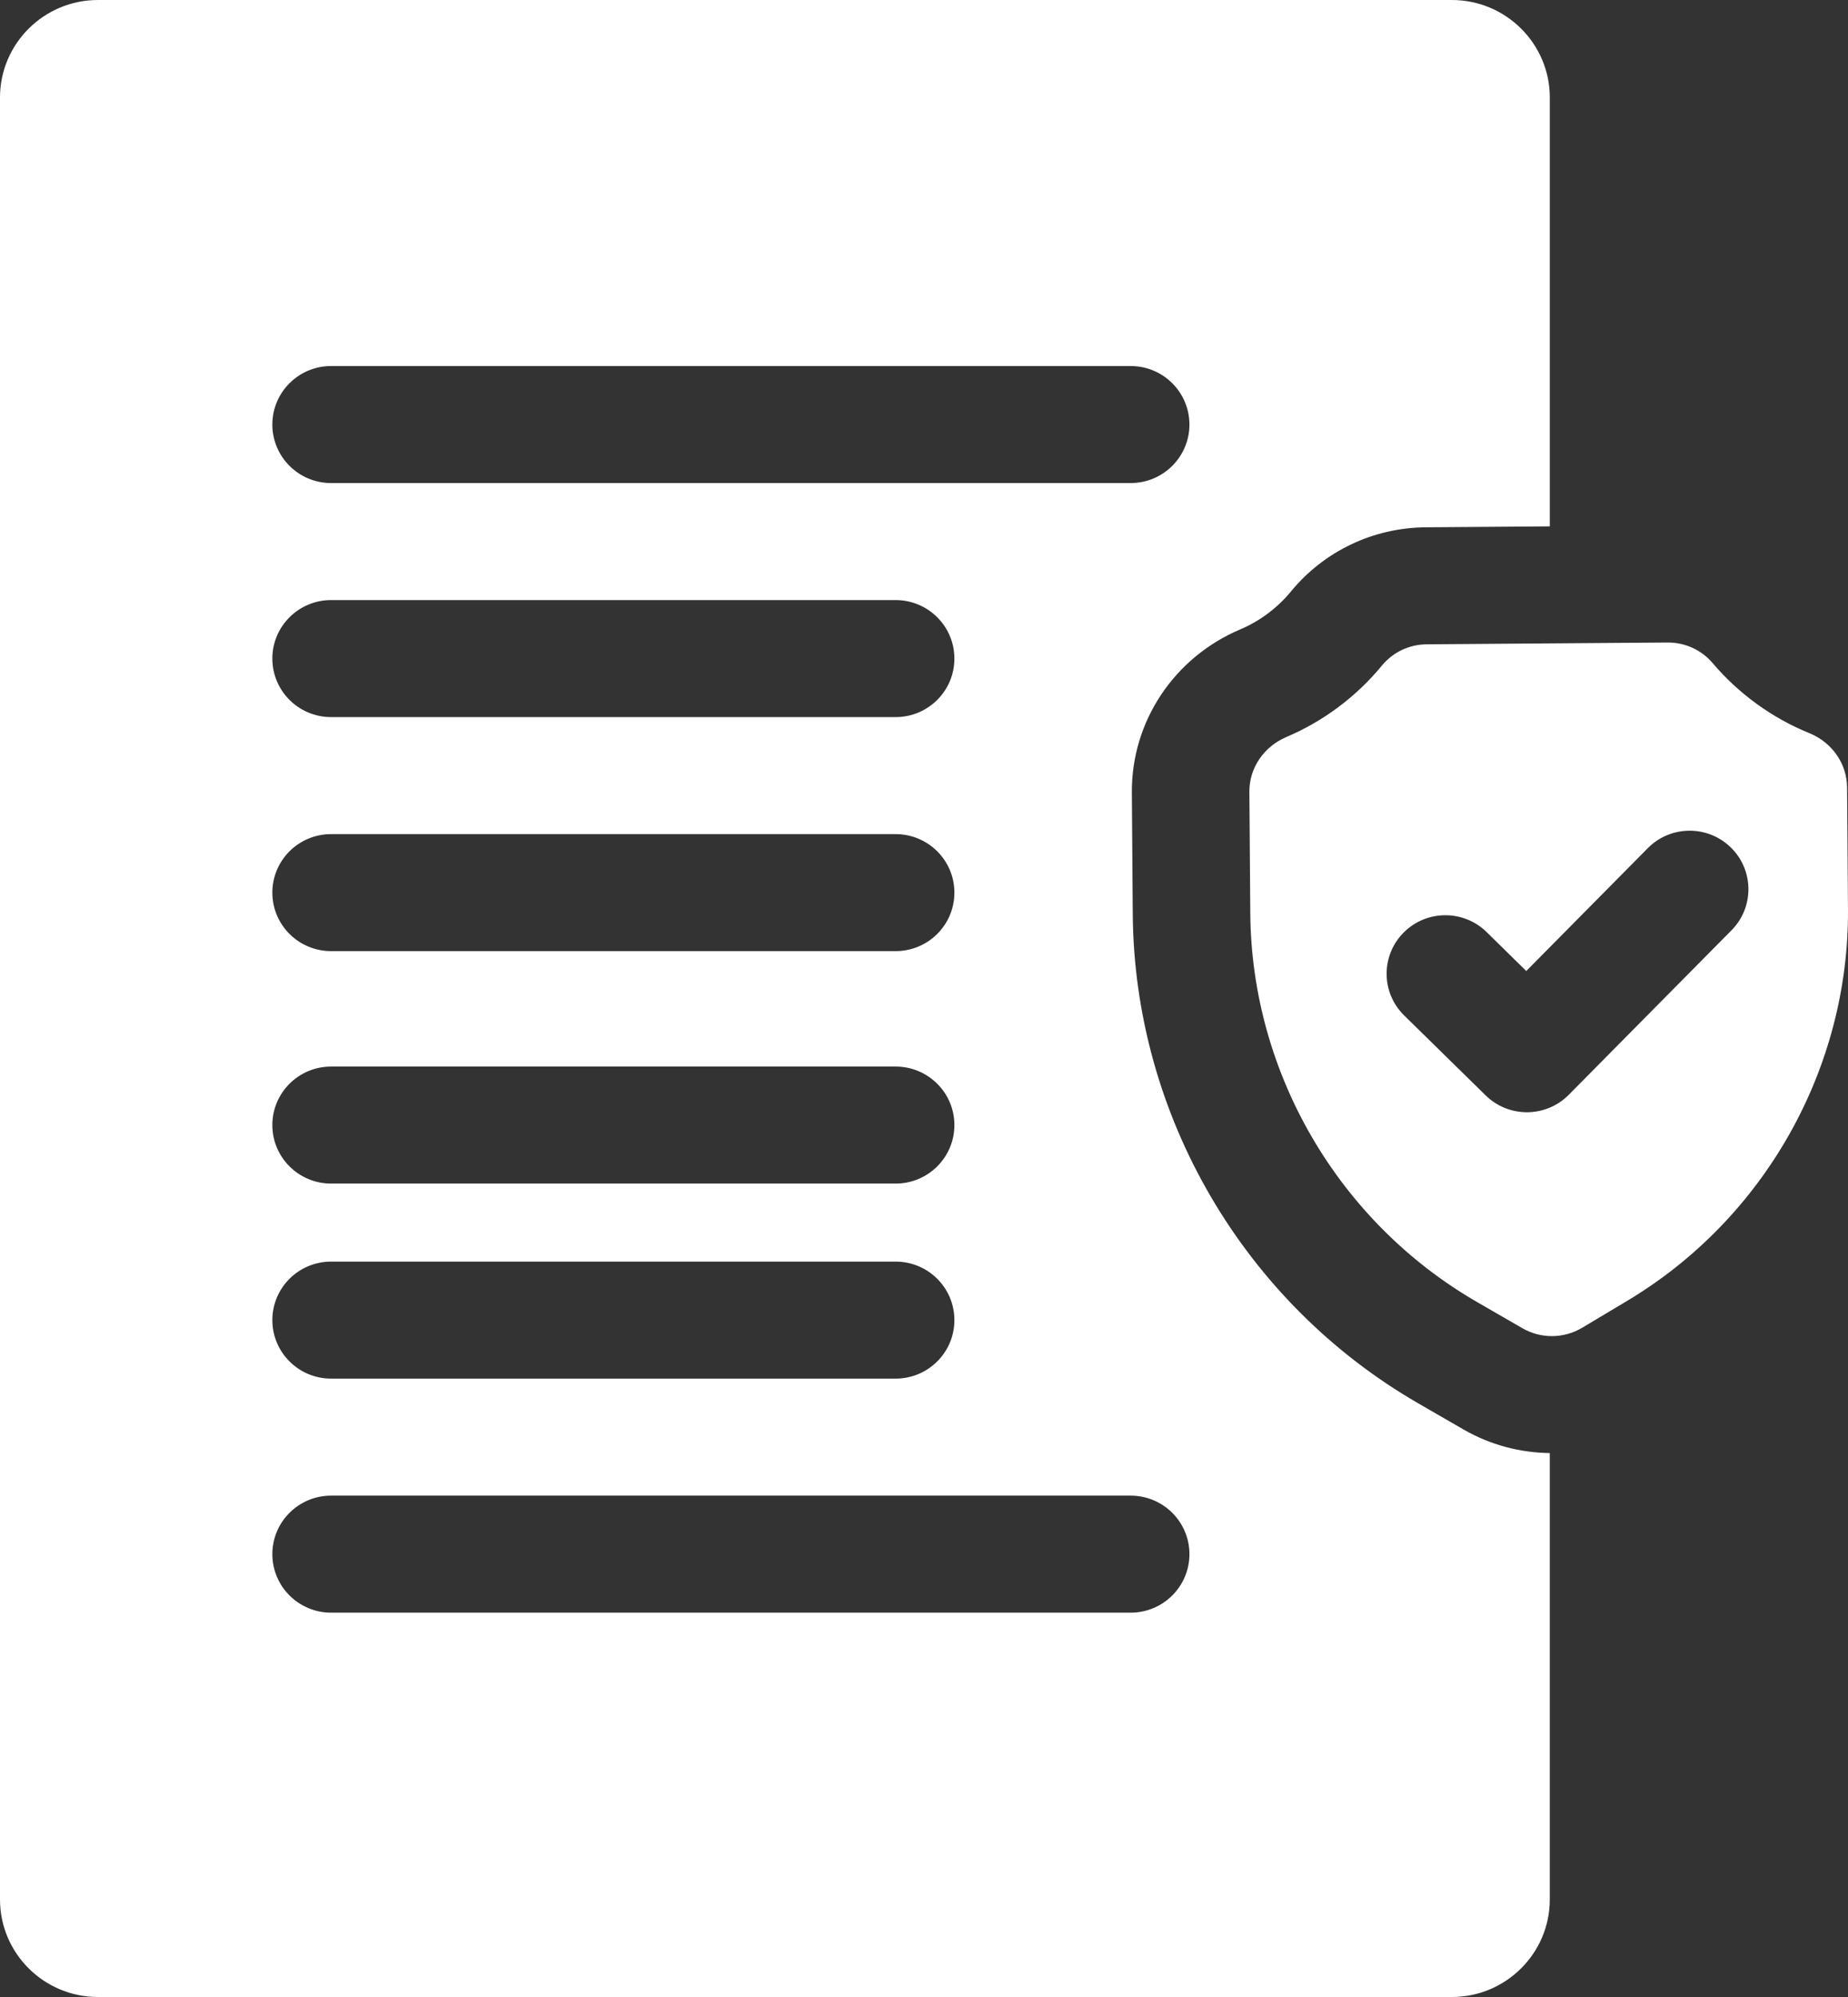 <?xml version="1.0" encoding="UTF-8"?>
<svg xmlns="http://www.w3.org/2000/svg" width="100" height="108" viewBox="0 0 100 108" fill="none">
  <rect x="0" y="0" width="100" height="108" fill="#333333" stroke="none"/>
  <path d="M78.565 0C81.487 0 83.864 2.366 83.864 5.273V28.467L77.157 28.517C74.315 28.538 71.655 29.802 69.859 31.985C69.124 32.878 68.176 33.588 67.116 34.037C63.522 35.56 61.219 39.027 61.248 42.868L61.297 49.438C61.379 60.306 67.299 70.443 76.745 75.894L79.192 77.307C80.638 78.141 82.249 78.564 83.863 78.583V102.727C83.863 105.634 81.486 108 78.565 108H5.299C2.377 108 0 105.634 0 102.727V5.273C0 2.366 2.377 0 5.299 0H78.565ZM17.917 80.886C16.161 80.886 14.738 82.302 14.738 84.05C14.738 85.797 16.161 87.214 17.917 87.214H61.183C62.939 87.214 64.363 85.797 64.363 84.05C64.363 82.302 62.939 80.886 61.183 80.886H17.917ZM17.917 68.229C16.161 68.229 14.738 69.645 14.738 71.393C14.738 73.14 16.161 74.557 17.917 74.557H48.465C50.221 74.557 51.645 73.14 51.645 71.393C51.645 69.645 50.221 68.229 48.465 68.229H17.917ZM90.257 34.748C91.195 34.748 92.075 35.153 92.676 35.861C94.084 37.52 95.891 38.83 97.904 39.648C99.138 40.149 99.941 41.3 99.95 42.58L99.999 49.15C100.064 57.788 95.481 65.915 88.039 70.359L85.613 71.808C84.62 72.4 83.382 72.41 82.382 71.832L79.934 70.42C72.426 66.087 67.721 58.029 67.656 49.391L67.607 42.821C67.597 41.541 68.383 40.378 69.609 39.858C71.609 39.011 73.397 37.674 74.779 35.994C75.374 35.271 76.258 34.852 77.205 34.845L90.233 34.748H90.257ZM17.917 57.681C16.161 57.681 14.738 59.098 14.738 60.845C14.738 62.593 16.161 64.009 17.917 64.009H48.465C50.221 64.009 51.645 62.593 51.645 60.845C51.645 59.098 50.221 57.681 48.465 57.681H17.917ZM93.663 45.836C92.412 44.609 90.399 44.624 89.167 45.869L82.591 52.513L80.444 50.407C79.193 49.181 77.18 49.196 75.948 50.441C74.716 51.686 74.731 53.689 75.982 54.915L80.393 59.241C81.013 59.848 81.819 60.151 82.624 60.151C83.446 60.151 84.267 59.836 84.889 59.208L93.697 50.31C94.929 49.065 94.914 47.062 93.663 45.836ZM17.917 45.11C16.161 45.11 14.738 46.527 14.738 48.274C14.738 50.022 16.161 51.438 17.917 51.438H48.465C50.221 51.438 51.645 50.022 51.645 48.274C51.645 46.527 50.221 45.11 48.465 45.11H17.917ZM17.917 32.453C16.161 32.453 14.738 33.87 14.738 35.617C14.738 37.364 16.161 38.781 17.917 38.781H48.465C50.221 38.781 51.645 37.364 51.645 35.617C51.645 33.87 50.221 32.453 48.465 32.453H17.917ZM17.917 19.796C16.161 19.796 14.738 21.213 14.738 22.96C14.738 24.707 16.161 26.124 17.917 26.124H61.183C62.939 26.124 64.363 24.707 64.363 22.96C64.363 21.213 62.939 19.796 61.183 19.796H17.917Z" fill="white"></path>
</svg>
